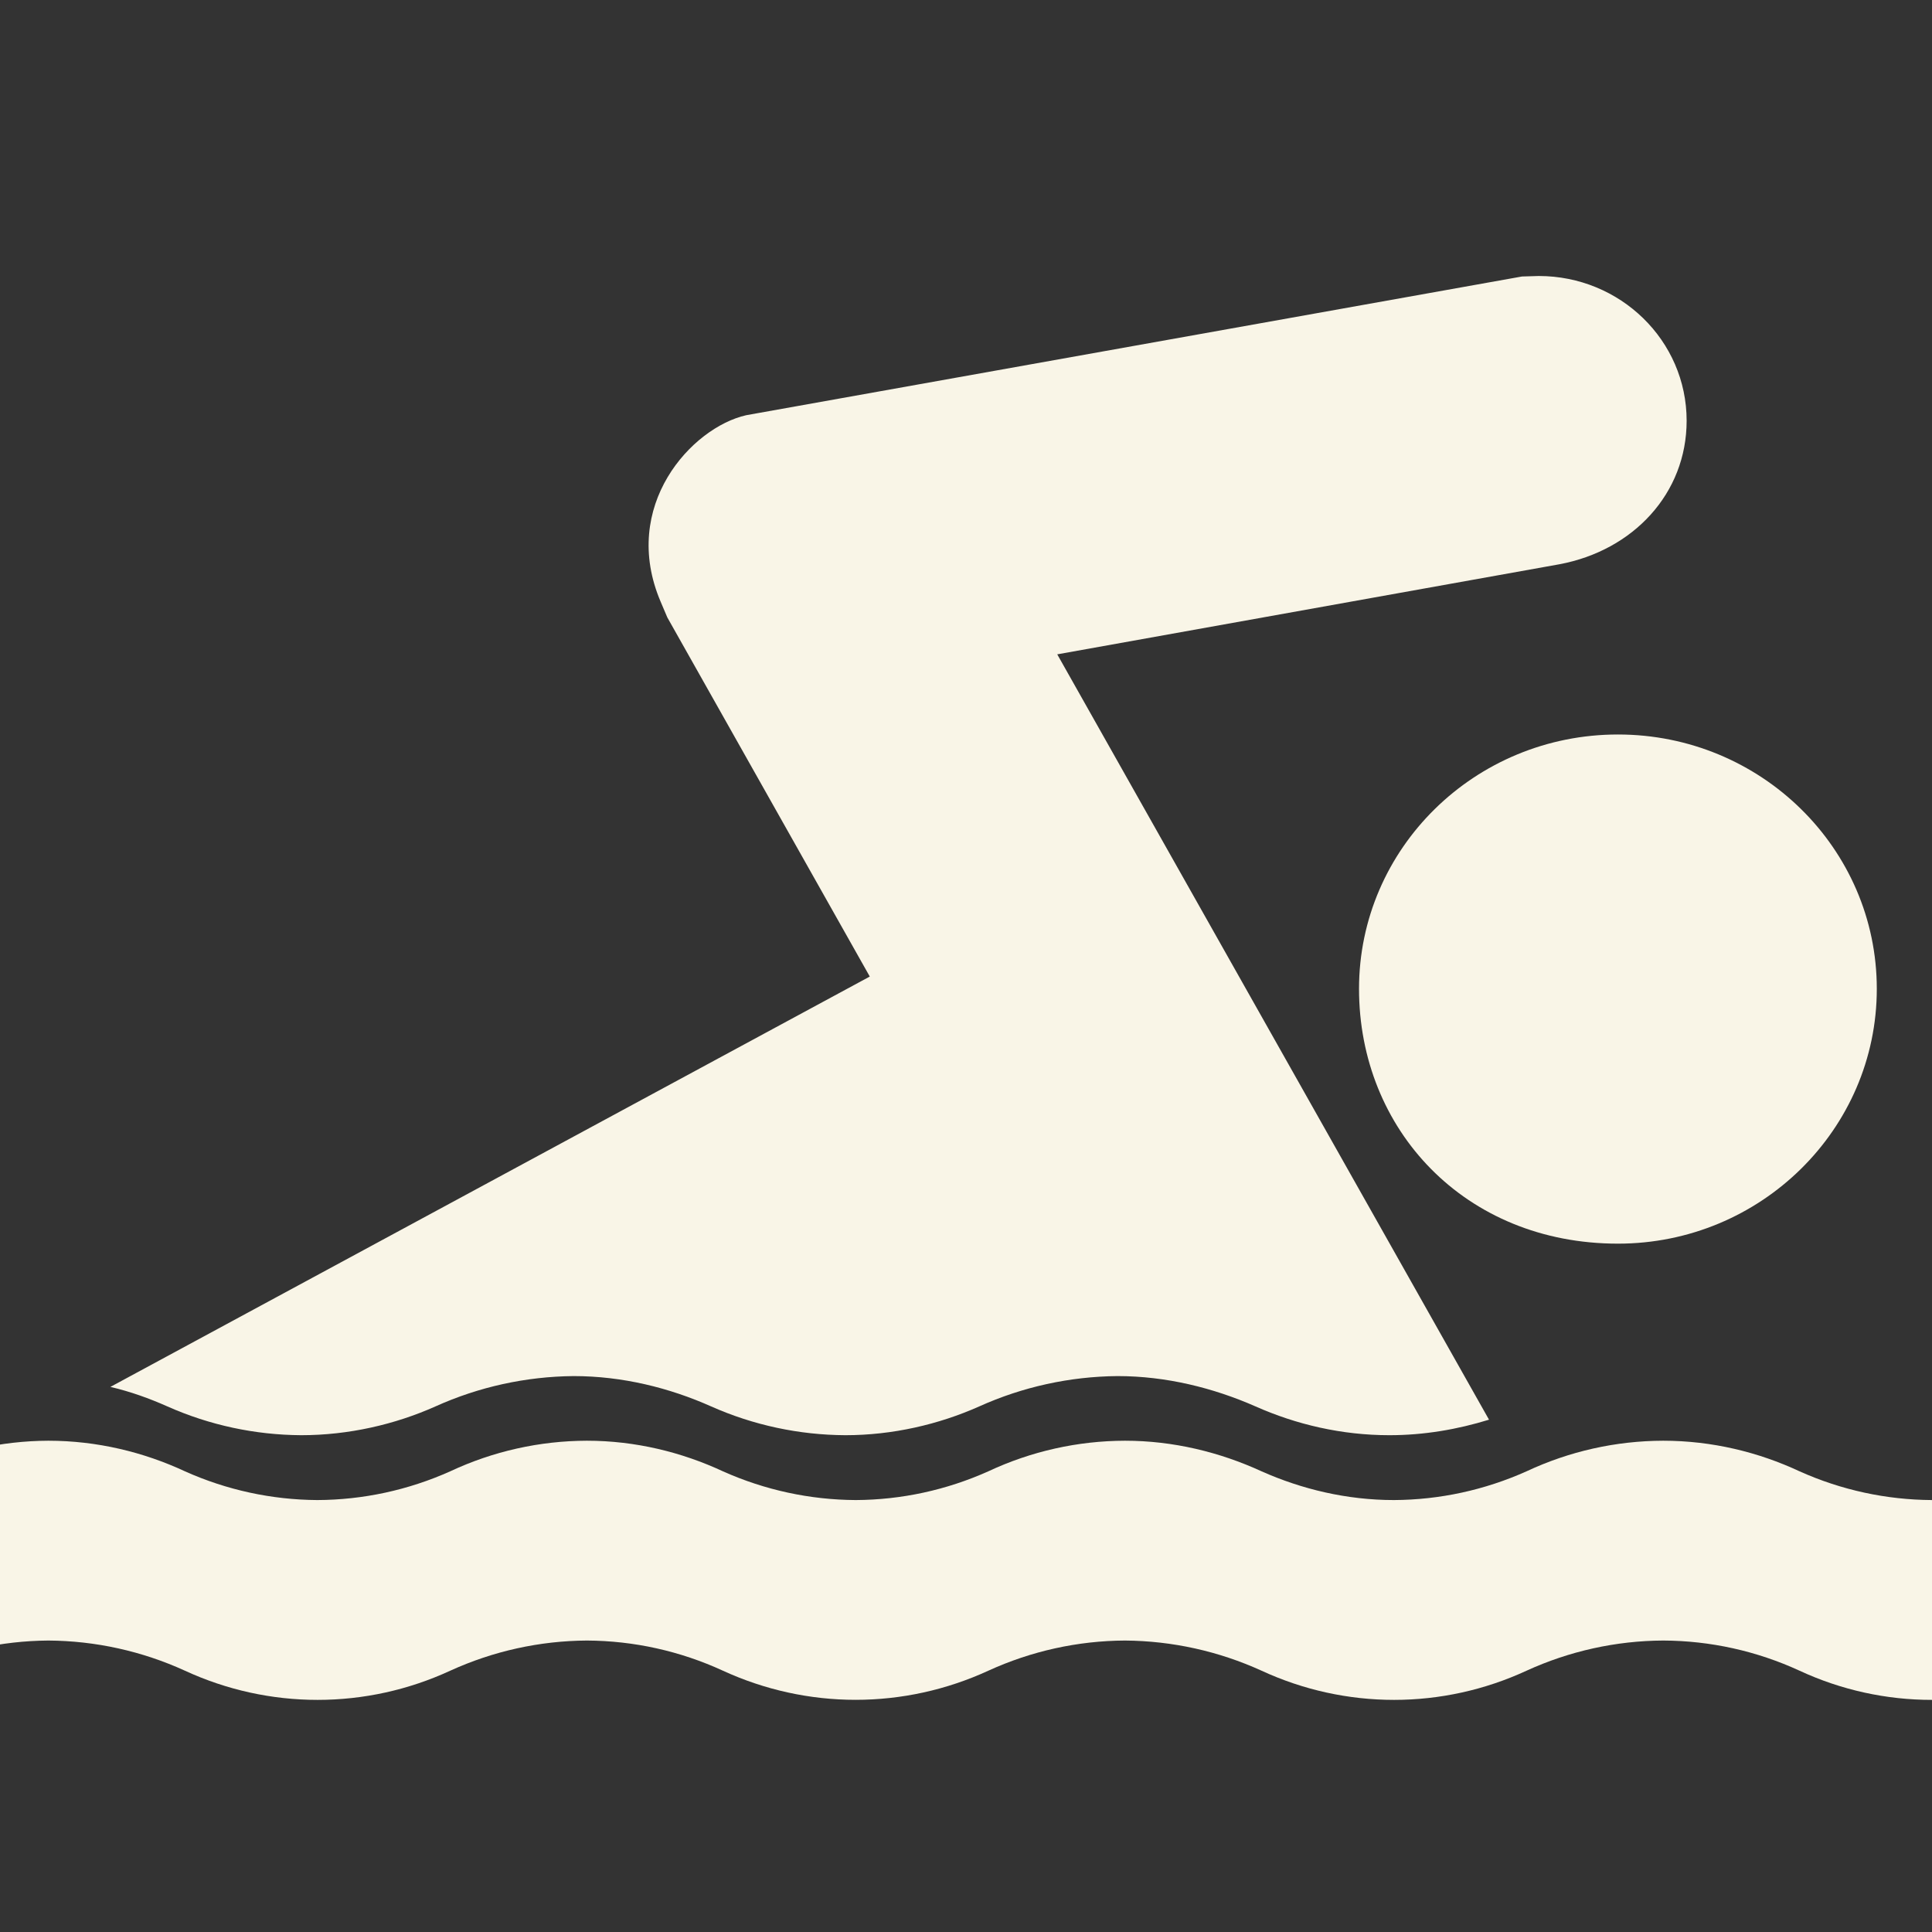<svg width="35" height="35" viewBox="0 0 35 35" fill="none" xmlns="http://www.w3.org/2000/svg">
<rect x="0" y="0" width="35" height="35" fill="#333333" stroke="none"/>
<g clip-path="url(#clip0_7511_7038)">
<path d="M35 30.795C34.172 30.796 33.354 30.616 32.602 30.267C31.825 29.909 30.983 29.723 30.13 29.72C29.275 29.724 28.431 29.911 27.653 30.267C26.9 30.615 26.082 30.795 25.255 30.795C24.427 30.795 23.609 30.615 22.856 30.267C22.077 29.912 21.234 29.726 20.38 29.72C19.525 29.724 18.681 29.911 17.903 30.267C17.148 30.614 16.329 30.794 15.5 30.794C14.672 30.794 13.853 30.614 13.098 30.267C12.323 29.91 11.483 29.724 10.632 29.72C9.777 29.725 8.934 29.911 8.155 30.267C7.401 30.615 6.582 30.795 5.753 30.795C4.925 30.795 4.106 30.615 3.352 30.267C2.573 29.911 1.729 29.725 0.875 29.72C0.024 29.726 -0.817 29.912 -1.593 30.267C-2.349 30.614 -3.17 30.794 -4 30.795V27.175C-3.171 27.169 -2.352 26.992 -1.593 26.655C-0.819 26.293 0.023 26.103 0.875 26.1C1.757 26.1 2.603 26.306 3.352 26.655C4.106 26.993 4.922 27.17 5.747 27.175C6.576 27.172 7.396 26.995 8.155 26.655C8.931 26.291 9.776 26.102 10.632 26.1C11.507 26.1 12.349 26.306 13.098 26.655C13.856 26.994 14.675 27.171 15.503 27.175C16.33 27.171 17.146 26.994 17.903 26.655C18.679 26.291 19.524 26.102 20.38 26.1C21.252 26.1 22.097 26.306 22.856 26.655C23.584 26.979 24.4 27.175 25.253 27.175C26.08 27.171 26.896 26.994 27.653 26.655C28.429 26.291 29.274 26.102 30.13 26.1C31.012 26.1 31.856 26.306 32.602 26.655C33.357 26.994 34.174 27.171 35 27.175V30.795Z" fill="#F9F5E7"/>
<path d="M29.311 22.53C31.899 22.53 34 20.457 34 17.914C34 15.369 31.899 13.306 29.311 13.306C26.718 13.306 24.62 15.37 24.62 17.914C24.62 20.457 26.532 22.53 29.311 22.53ZM2 25.125C2.364 25.21 2.707 25.334 3.033 25.479C3.795 25.818 4.62 25.995 5.455 26C6.317 26 7.154 25.806 7.888 25.479C8.674 25.124 9.527 24.937 10.391 24.929C11.276 24.929 12.129 25.142 12.884 25.479C13.649 25.819 14.477 25.996 15.315 26C16.169 26 17.005 25.806 17.739 25.479C18.526 25.124 19.379 24.937 20.243 24.929C21.125 24.929 21.98 25.142 22.746 25.479C23.482 25.806 24.306 26 25.17 26C25.799 26 26.404 25.895 26.975 25.719L19.153 11.854L28.251 10.222C29.586 9.972 30.555 8.941 30.555 7.622C30.555 6.167 29.35 5 27.876 5L27.572 5.009L13.518 7.522C12.532 7.744 11.225 9.164 11.97 10.905L12.089 11.185L15.757 17.691L2 25.125Z" fill="#F9F5E7"/>
</g>
<defs>
<clipPath id="clip0_7511_7038">
<rect width="35" height="35" fill="white"/>
</clipPath>
</defs>
</svg>
